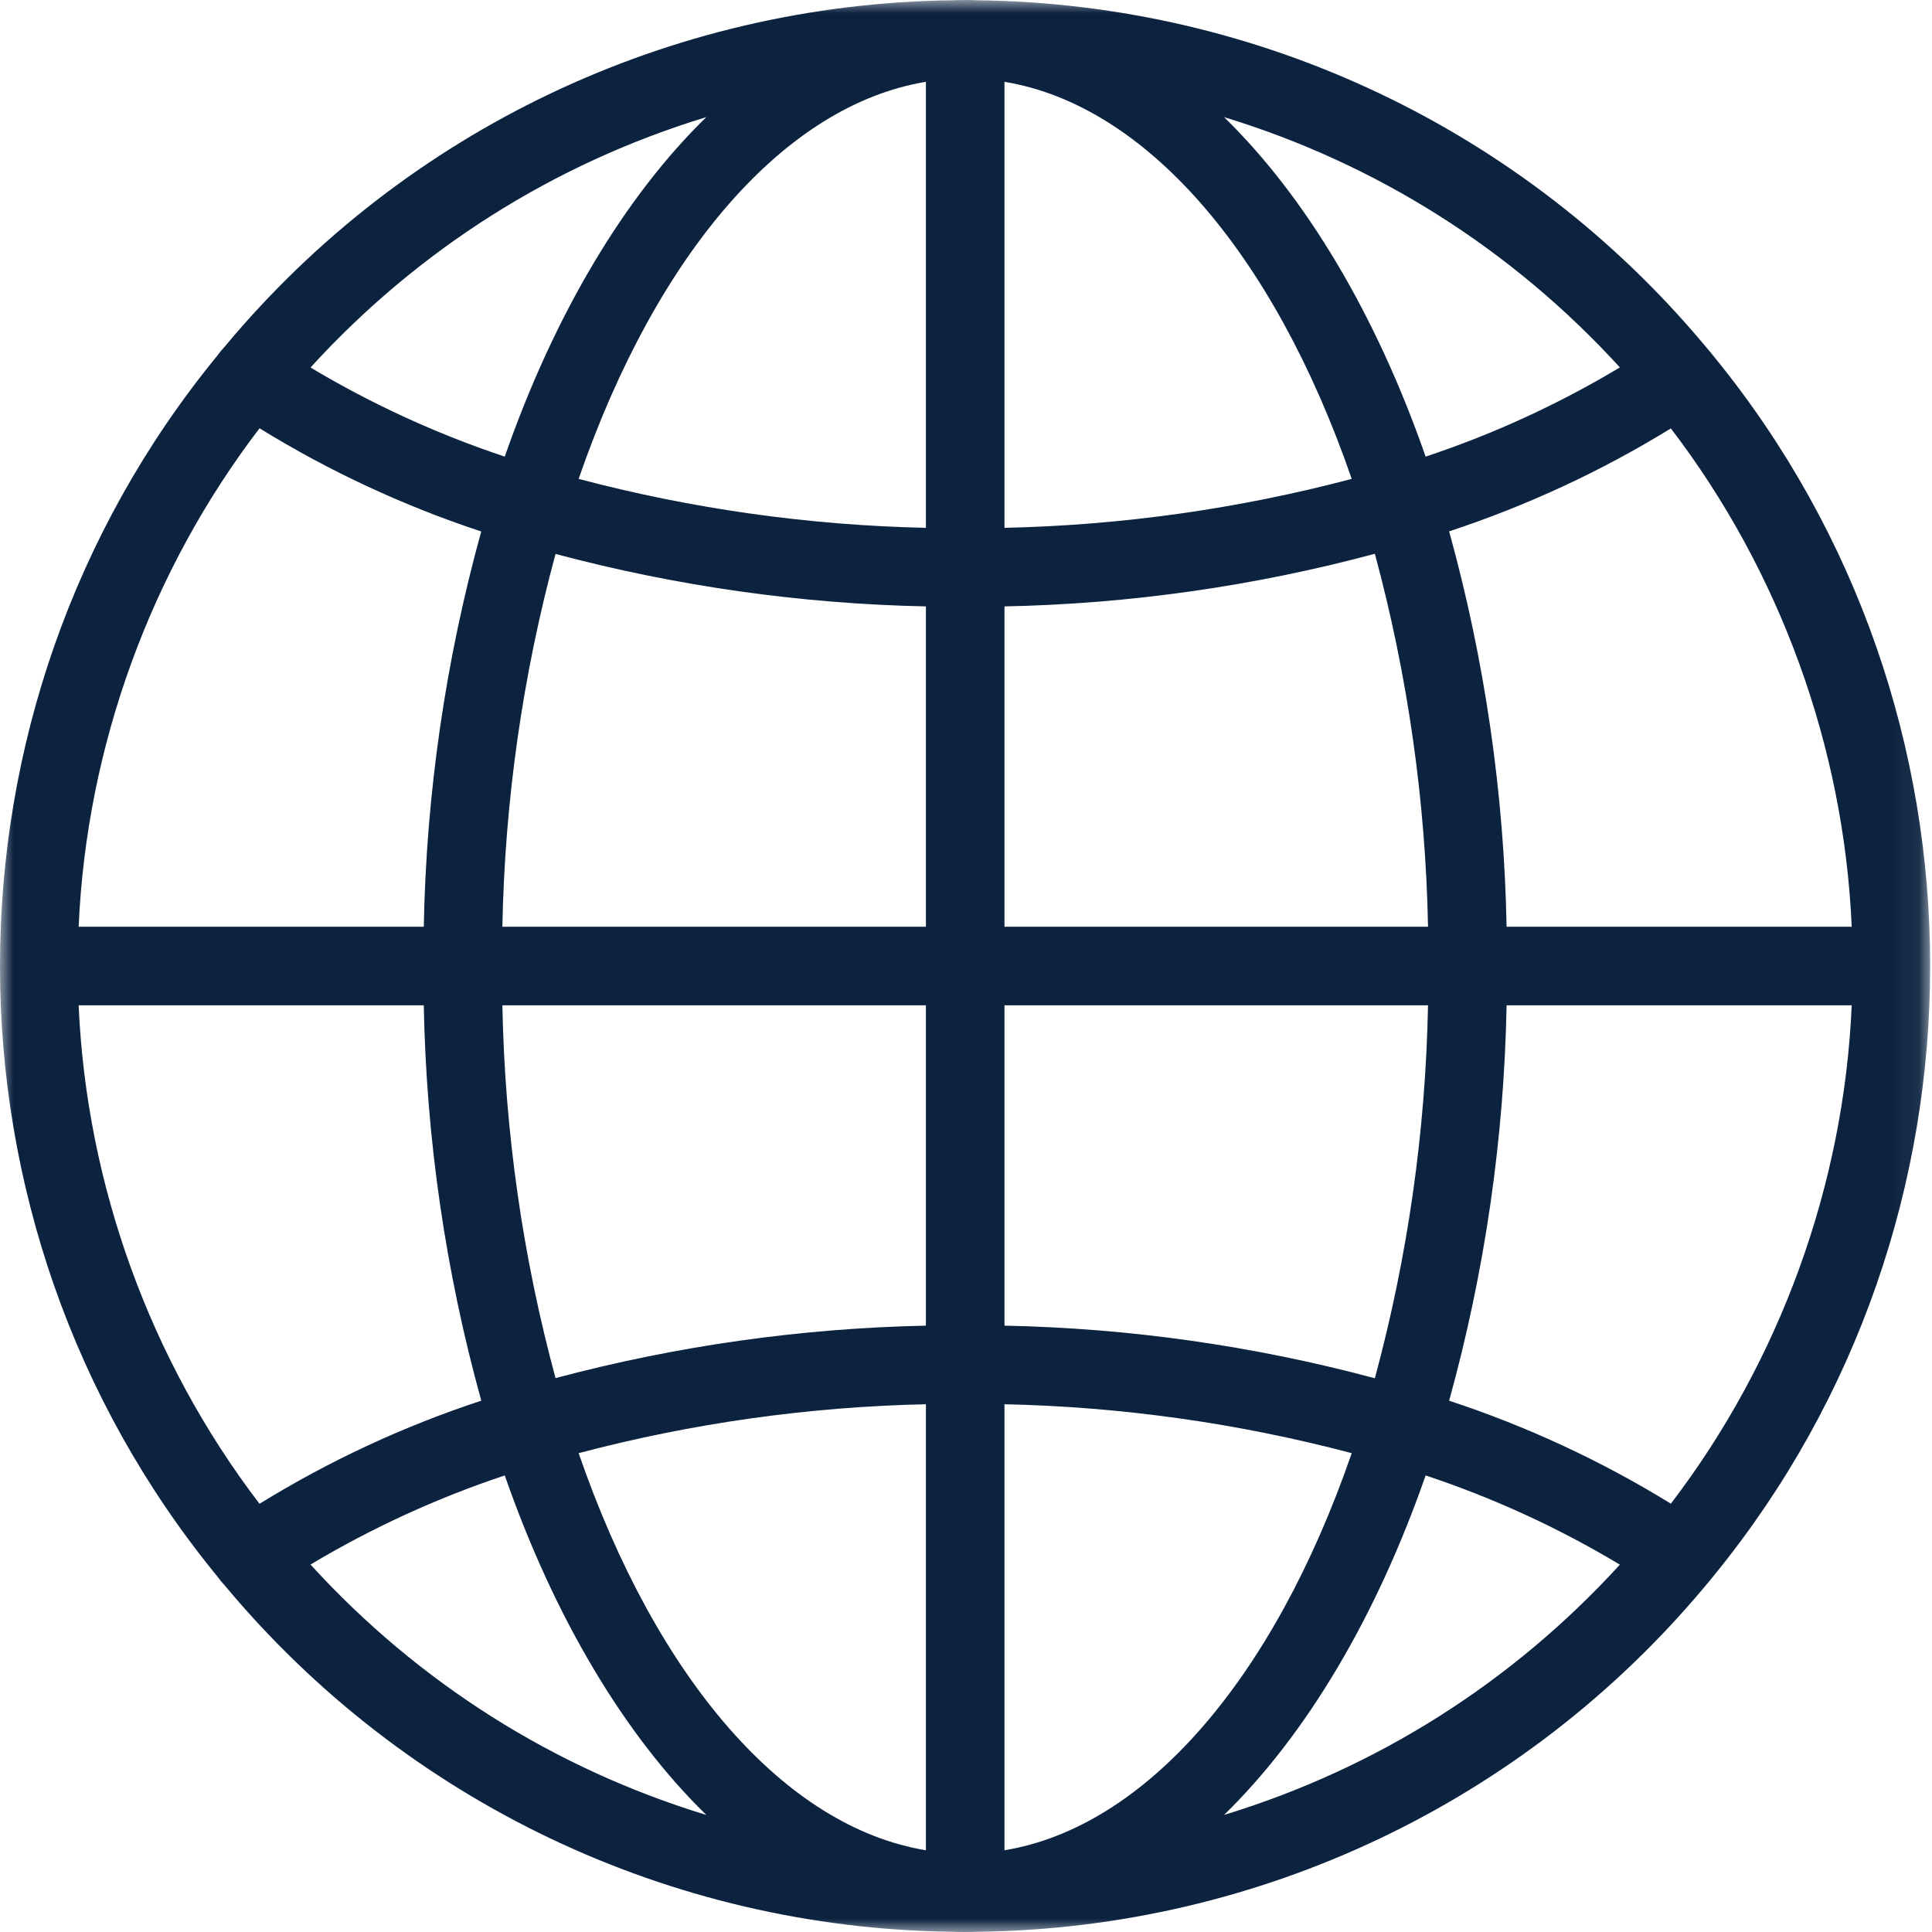 <?xml version="1.0" encoding="UTF-8"?>
<svg width="72px" height="72px" viewBox="0 0 72 72" version="1.1" xmlns="http://www.w3.org/2000/svg" xmlns:xlink="http://www.w3.org/1999/xlink">
    <title>CONTENT-Icon-global</title>
    <defs>
        <polygon id="path-1" points="0 0 71.932 0 71.932 72 0 72"></polygon>
    </defs>
    <g id="CONTENT-Icon-global" stroke="none" stroke-width="1" fill="none" fill-rule="evenodd">
        <g id="Group-3">
            <mask id="mask-2" fill="white">
                <use xlink:href="#path-1"></use>
            </mask>
            <g id="Clip-2"></g>
            <path d="M11.572,13.696 C13.856,15.061 16.286,16.176 18.811,17.017 C20.649,11.738 23.269,7.339 26.323,4.364 C20.649,6.093 15.592,9.289 11.572,13.696 L11.572,13.696 Z M45.617,4.365 C48.671,7.341 51.291,11.739 53.129,17.017 C55.655,16.178 58.086,15.062 60.368,13.692 C56.347,9.29 51.29,6.095 45.617,4.365 L45.617,4.365 Z M21.564,17.847 C25.789,18.964 30.137,19.576 34.506,19.671 L34.506,3.049 C29.277,3.91 24.491,9.374 21.564,17.847 L21.564,17.847 Z M37.434,19.671 C41.802,19.576 46.151,18.964 50.375,17.847 C47.448,9.374 42.662,3.91 37.434,3.049 L37.434,19.671 Z M15.793,34.537 C15.886,29.557 16.606,24.608 17.934,19.807 C15.039,18.851 12.264,17.559 9.672,15.961 C5.603,21.283 3.222,27.843 2.931,34.537 L15.793,34.537 Z M34.506,34.537 L34.506,22.599 C29.845,22.503 25.207,21.845 20.703,20.644 C19.477,25.175 18.812,29.843 18.722,34.537 L34.506,34.537 Z M53.218,34.537 C53.128,29.842 52.463,25.174 51.237,20.638 C46.734,21.846 42.095,22.506 37.434,22.599 L37.434,34.537 L53.218,34.537 Z M69.008,34.537 C68.718,27.845 66.337,21.287 62.268,15.966 C59.676,17.561 56.901,18.848 54.005,19.802 C55.333,24.604 56.053,29.555 56.146,34.537 L69.008,34.537 Z M18.722,37.465 C18.812,42.159 19.477,46.828 20.703,51.358 C25.207,50.157 29.845,49.5 34.506,49.403 L34.506,37.465 L18.722,37.465 Z M37.434,49.403 C42.095,49.497 46.734,50.156 51.237,51.364 C52.463,46.829 53.128,42.159 53.218,37.465 L37.434,37.465 L37.434,49.403 Z M54.005,52.2 C56.898,53.152 59.674,54.44 62.268,56.037 C66.337,50.716 68.718,44.156 69.008,37.465 L56.146,37.465 C56.053,42.446 55.334,47.398 54.005,52.2 L54.005,52.2 Z M2.931,37.465 C3.222,44.158 5.603,50.718 9.672,56.042 C12.266,54.441 15.042,53.151 17.936,52.199 C16.606,47.398 15.886,42.446 15.793,37.465 L2.931,37.465 Z M53.129,54.985 C51.291,60.263 48.671,64.662 45.617,67.637 C51.29,65.906 56.347,62.713 60.368,58.31 C58.086,56.94 55.655,55.824 53.129,54.985 L53.129,54.985 Z M11.572,58.306 C15.591,62.713 20.648,65.907 26.323,67.638 C23.269,64.663 20.649,60.264 18.811,54.985 C16.286,55.826 13.856,56.941 11.572,58.306 L11.572,58.306 Z M21.564,54.155 C24.491,62.629 29.277,68.092 34.506,68.954 L34.506,52.332 C30.137,52.426 25.789,53.039 21.564,54.155 L21.564,54.155 Z M37.434,68.954 C42.662,68.092 47.448,62.629 50.375,54.155 C46.151,53.039 41.802,52.426 37.434,52.332 L37.434,68.954 Z M35.443,71.991 C24.959,71.849 15.088,67.143 8.372,59.081 C8.277,58.981 8.178,58.861 8.086,58.733 C-2.696,45.561 -2.696,26.441 8.086,13.269 C8.178,13.141 8.277,13.021 8.384,12.907 C15.084,4.861 24.957,0.153 35.452,0.011 C35.631,0.006 35.798,0 35.97,0 C36.142,0 36.31,0.006 36.482,0.011 C46.938,0.152 56.784,4.827 63.5,12.838 C63.639,12.998 63.776,13.164 63.908,13.331 C74.607,26.465 74.607,45.538 63.904,58.676 C63.776,58.839 63.639,59.004 63.496,59.17 C56.784,67.175 46.938,71.85 36.487,71.991 C36.321,71.997 36.145,72 35.97,72 C35.794,72 35.618,71.997 35.443,71.991 L35.443,71.991 Z" id="Fill-1" fill="#0C2340" mask="url(#mask-2)"></path>
        </g>
    </g>
</svg>